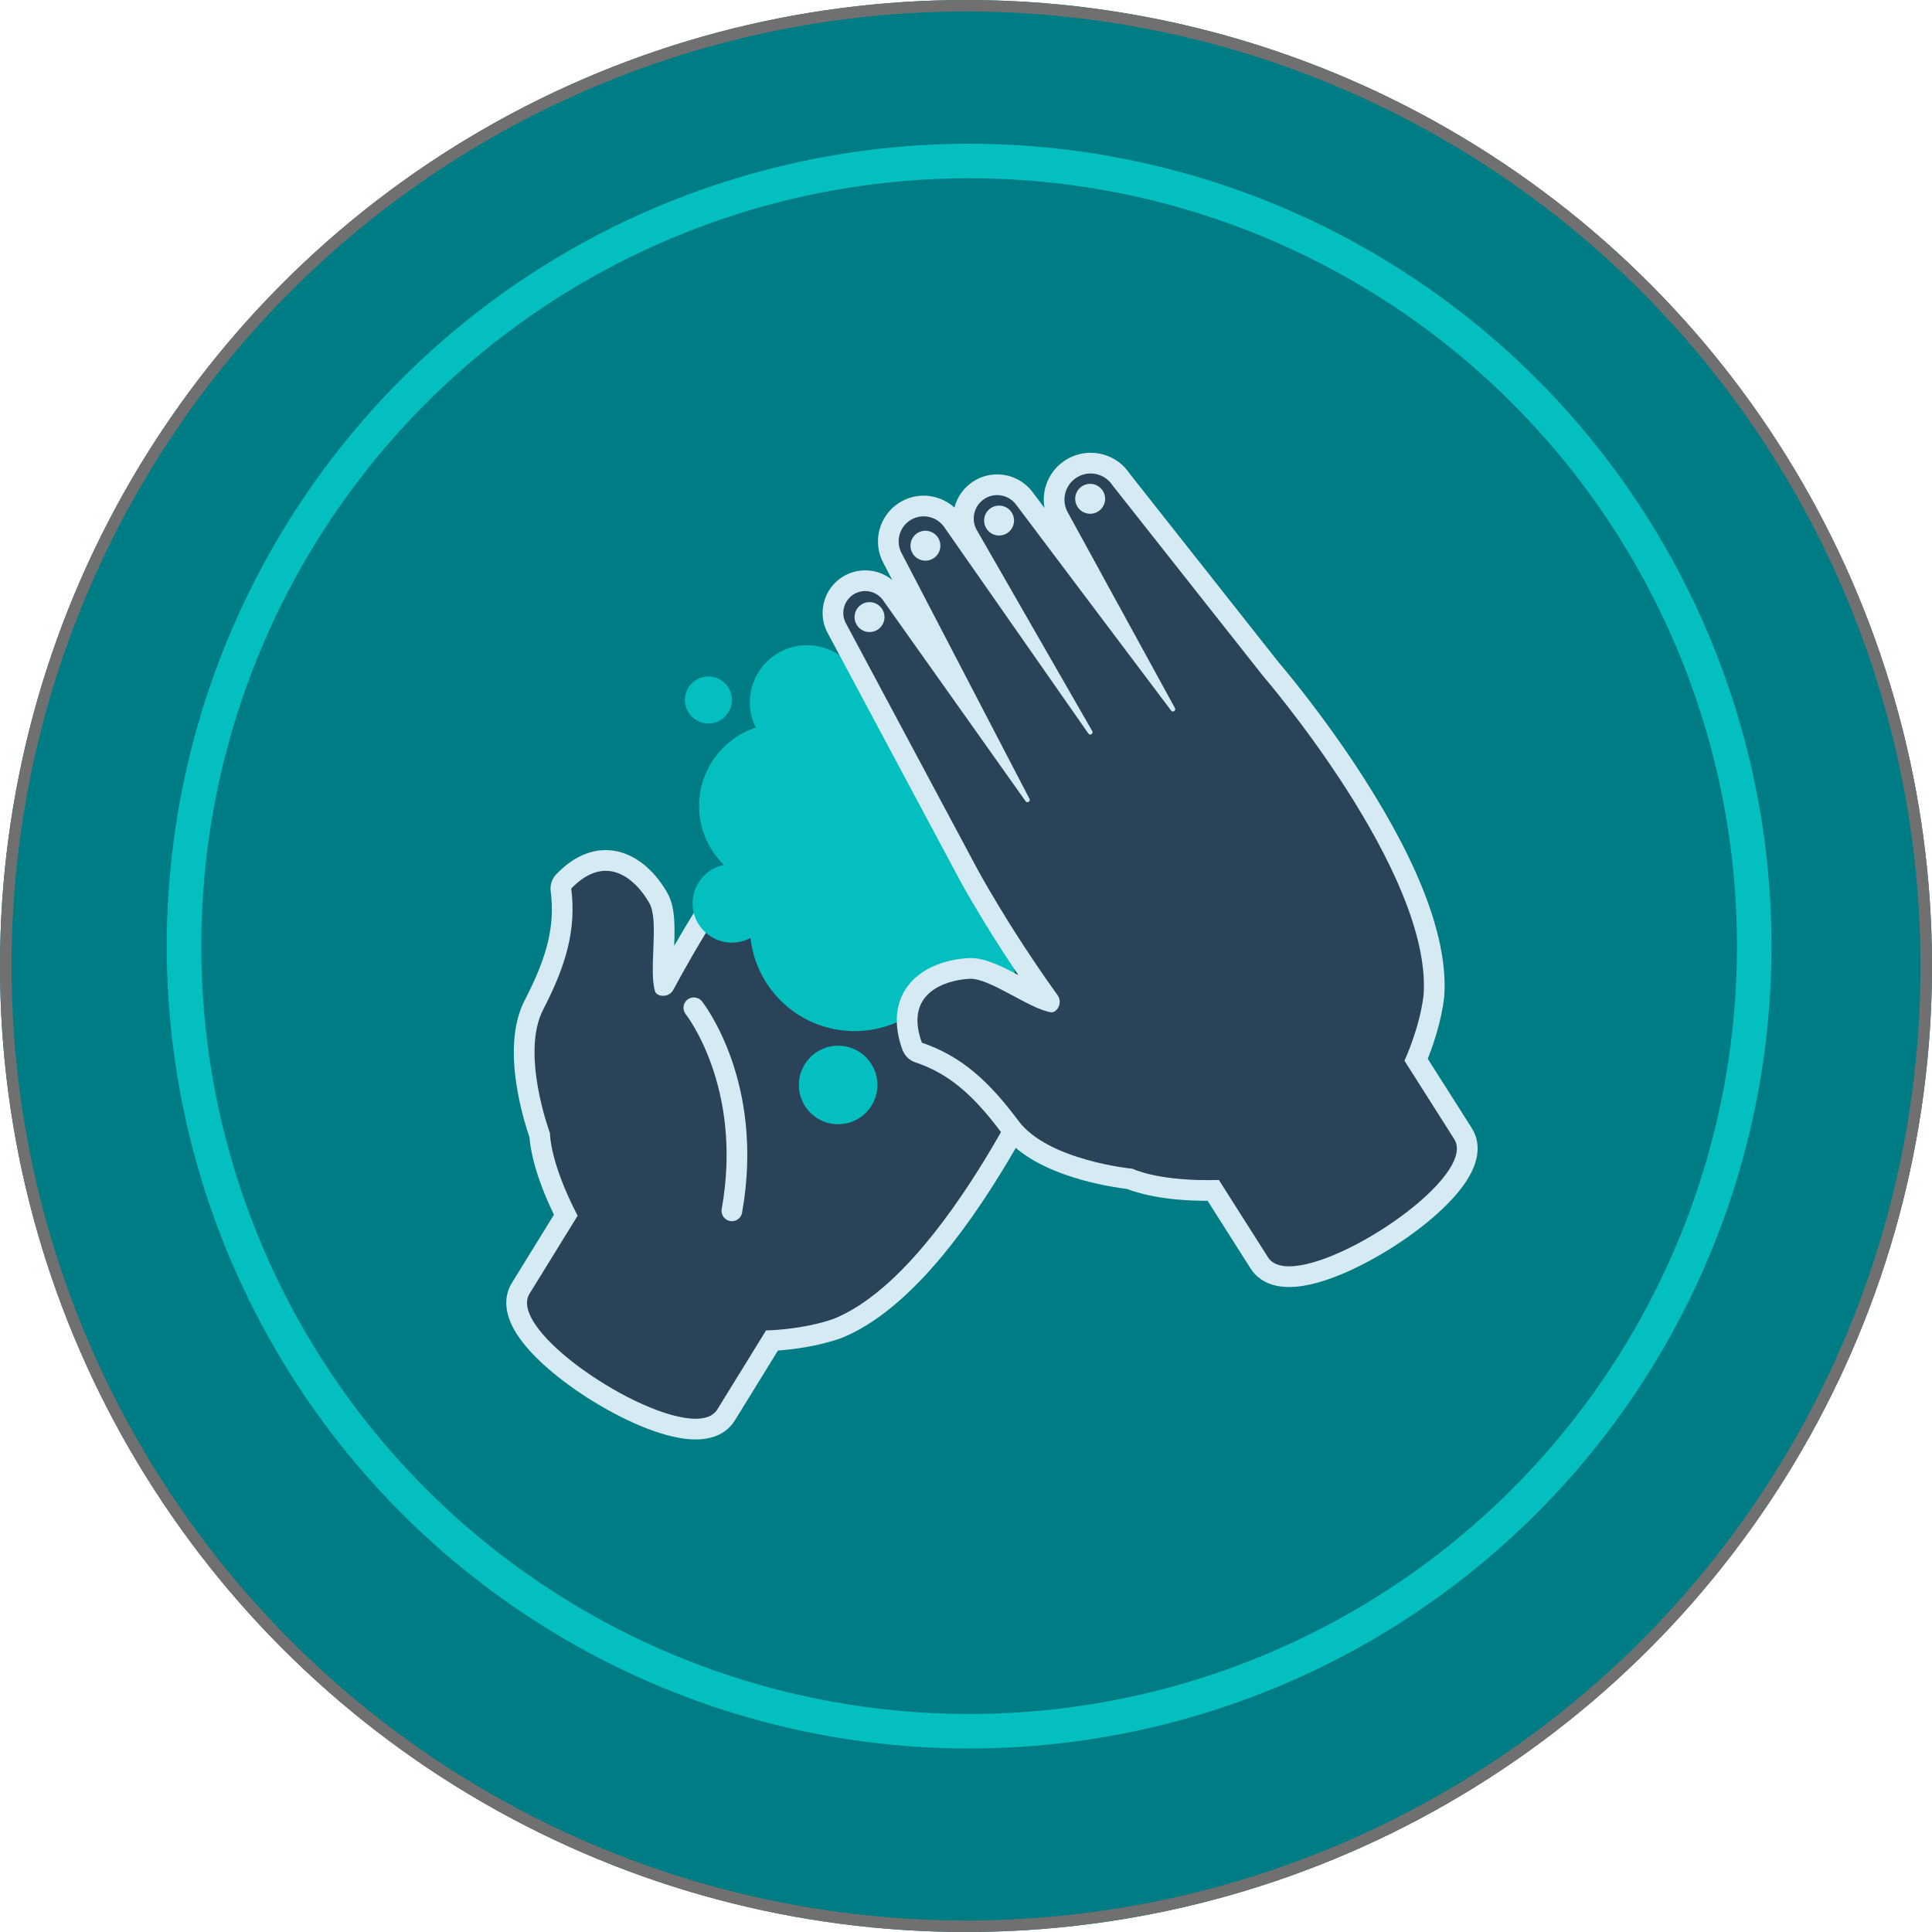 <svg xmlns="http://www.w3.org/2000/svg" width="168" height="168" viewBox="0 0 168 168">
  <g id="Group_7084" data-name="Group 7084" transform="translate(-1187 -1845)">
    <g id="Ellipse_52" data-name="Ellipse 52" transform="translate(1187 1845)" fill="#007c85" stroke="#707070" stroke-width="1">
      <circle cx="84" cy="84" r="84" stroke="none"/>
      <circle cx="84" cy="84" r="83.5" fill="none"/>
    </g>
    <g id="Group_6966" data-name="Group 6966" transform="translate(974.052 1751.382)">
      <circle id="Ellipse_59" data-name="Ellipse 59" cx="68.271" cy="68.271" r="68.271" transform="translate(228.948 107.618)" fill="none" stroke="#04bfbf" stroke-miterlimit="10" stroke-width="3"/>
      <g id="Path_12578" data-name="Path 12578" fill="#2a4359" stroke-linecap="round" stroke-linejoin="round">
        <path d="M 273.434 217.888 C 271.42 217.888 268.315 216.729 265.128 214.788 C 261.956 212.856 259.456 210.615 258.438 208.792 C 257.593 207.278 257.858 206.244 258.229 205.643 C 258.229 205.643 260.332 202.231 262.146 199.291 C 260.184 195.395 259.913 192.988 259.877 192.324 C 259.5 191.263 257.376 184.868 259.382 180.993 C 261.444 177.009 262.124 174.113 261.727 170.998 L 261.673 170.569 L 261.973 170.258 C 263.139 169.053 264.366 168.441 265.621 168.441 C 266.625 168.441 267.59 168.829 268.489 169.593 C 269.313 170.294 269.879 171.141 270.208 171.729 C 270.797 172.778 270.728 174.481 270.656 176.283 C 270.611 177.387 270.565 178.523 270.701 179.27 C 270.702 179.268 270.703 179.266 270.704 179.264 L 270.712 179.248 L 270.72 179.233 C 274.244 172.701 277.636 168.012 277.67 167.965 L 291.734 148.562 C 292.256 147.776 293.128 147.307 294.074 147.307 C 294.593 147.307 295.102 147.452 295.545 147.725 C 296.757 148.473 297.216 150.009 296.615 151.299 L 296.602 151.325 L 296.588 151.35 L 291.14 161.297 L 299.38 150.188 C 299.957 149.373 300.896 148.887 301.895 148.887 C 302.464 148.887 303.022 149.045 303.507 149.345 C 304.885 150.194 305.368 151.978 304.609 153.407 L 304.604 153.415 L 304.6 153.423 L 301.636 158.738 L 304.119 155.086 L 304.135 155.062 L 304.153 155.039 C 304.715 154.319 305.561 153.906 306.475 153.906 C 306.989 153.906 307.497 154.042 307.944 154.299 C 308.614 154.688 309.097 155.311 309.305 156.055 C 309.511 156.795 309.424 157.573 309.058 158.247 L 303.284 169.53 L 308.979 161.508 L 308.992 161.49 L 309.005 161.473 C 309.611 160.701 310.523 160.258 311.505 160.258 C 312.093 160.258 312.67 160.421 313.171 160.731 C 313.894 161.176 314.399 161.876 314.595 162.702 C 314.787 163.512 314.659 164.347 314.234 165.06 L 305.108 183.952 C 304.955 184.306 302.717 189.411 299.358 194.908 C 297.314 198.253 295.258 201.092 293.247 203.349 C 290.684 206.224 288.17 208.171 285.774 209.136 L 285.755 209.143 L 285.736 209.15 C 283.516 209.929 281.1 210.135 280.074 210.189 L 276.086 216.655 C 275.739 217.218 274.998 217.888 273.434 217.888 Z" stroke="none"/>
        <path d="M 273.434 216.988 C 274.308 216.988 274.975 216.743 275.32 216.183 L 279.56 209.308 C 279.56 209.308 282.691 209.265 285.438 208.301 C 295.373 204.301 304.29 183.577 304.29 183.577 L 313.442 164.63 C 314.102 163.56 313.769 162.157 312.699 161.497 C 312.328 161.268 311.915 161.158 311.505 161.158 C 310.827 161.158 310.159 161.461 309.713 162.029 L 296.813 180.2 L 308.262 157.827 C 308.795 156.855 308.454 155.635 307.494 155.079 C 307.174 154.894 306.823 154.806 306.475 154.806 C 305.863 154.806 305.262 155.08 304.863 155.592 L 290.927 176.095 L 303.814 152.985 C 304.353 151.971 304.012 150.713 303.035 150.111 C 302.68 149.892 302.285 149.787 301.895 149.787 C 301.207 149.787 300.532 150.113 300.11 150.715 L 284.052 172.362 L 295.799 150.918 C 296.208 150.042 295.895 148.999 295.072 148.491 C 294.761 148.299 294.415 148.207 294.074 148.207 C 293.45 148.207 292.84 148.514 292.475 149.074 L 278.398 168.494 C 278.398 168.494 275.048 173.106 271.512 179.66 C 271.323 180.045 270.946 180.21 270.603 180.21 C 270.275 180.21 269.978 180.06 269.903 179.807 C 269.342 177.913 270.275 173.688 269.423 172.169 C 268.711 170.899 267.357 169.341 265.621 169.341 C 264.713 169.341 263.7 169.767 262.62 170.884 C 263.075 174.457 262.168 177.569 260.181 181.407 C 258.194 185.245 260.771 192.151 260.771 192.151 C 260.771 192.151 260.74 194.664 263.178 199.332 C 261.311 202.358 258.995 206.115 258.995 206.115 C 257.056 209.258 268.526 216.988 273.434 216.988 M 273.434 218.788 C 272.256 218.788 270.823 218.463 269.173 217.823 C 267.742 217.267 266.181 216.483 264.659 215.557 C 263.143 214.633 261.722 213.602 260.548 212.574 C 259.211 211.403 258.237 210.278 257.652 209.231 C 256.595 207.336 256.966 205.977 257.463 205.17 C 257.463 205.17 259.37 202.077 261.118 199.243 C 259.389 195.682 259.05 193.379 258.986 192.501 C 258.777 191.895 258.289 190.373 257.959 188.536 C 257.362 185.209 257.572 182.532 258.583 180.579 C 260.58 176.722 261.211 174.068 260.834 171.111 C 260.765 170.569 260.946 170.025 261.326 169.633 C 262.668 168.245 264.113 167.541 265.621 167.541 C 266.827 167.541 268.021 168.014 269.072 168.907 C 269.998 169.695 270.628 170.637 270.993 171.289 C 271.649 172.459 271.639 174.099 271.573 175.86 C 274.445 170.887 276.824 167.598 276.942 167.436 L 290.995 148.048 C 291.685 147.02 292.832 146.407 294.074 146.407 C 294.76 146.407 295.432 146.598 296.017 146.959 C 297.401 147.814 298.043 149.447 297.677 150.974 L 298.652 149.659 C 299.398 148.611 300.608 147.987 301.895 147.987 C 302.631 147.987 303.352 148.192 303.98 148.579 C 305.526 149.532 306.201 151.397 305.708 153.081 C 305.958 153.031 306.214 153.006 306.475 153.006 C 307.147 153.006 307.811 153.183 308.394 153.52 C 309.269 154.027 309.9 154.841 310.171 155.812 C 310.44 156.775 310.328 157.787 309.854 158.666 L 309.101 160.139 C 309.79 159.635 310.625 159.358 311.505 159.358 C 312.26 159.358 313 159.568 313.644 159.965 C 314.571 160.537 315.219 161.435 315.471 162.494 C 315.714 163.52 315.557 164.577 315.028 165.485 L 305.927 184.326 C 305.702 184.846 303.508 189.842 300.126 195.377 C 295.313 203.254 290.597 208.164 286.11 209.971 C 286.085 209.981 286.06 209.99 286.034 209.999 C 284.009 210.71 281.833 210.966 280.596 211.057 L 276.852 217.128 C 276.385 217.885 275.413 218.788 273.434 218.788 Z" stroke="none" fill="#d5eaf2"/>
      </g>
      <path id="Path_12579" data-name="Path 12579" d="M273.282,181.251s5.279,6.621,3.309,17.656" fill="#2a4359" stroke="#d5eaf2" stroke-linecap="round" stroke-linejoin="round" stroke-width="1.8"/>
      <path id="Path_12580" data-name="Path 12580" d="M280.913,171.634s12.705,4.927,18.7,11.646" fill="#2a4359" stroke="#d5eaf2" stroke-linecap="round" stroke-linejoin="round" stroke-width="1.815"/>
      <circle id="Ellipse_60" data-name="Ellipse 60" cx="4.966" cy="4.966" r="4.966" transform="translate(278.154 149.723)" fill="#04bfbf"/>
      <circle id="Ellipse_61" data-name="Ellipse 61" cx="4.966" cy="4.966" r="4.966" transform="translate(283.12 162.872)" fill="#04bfbf"/>
      <circle id="Ellipse_62" data-name="Ellipse 62" cx="7.173" cy="7.173" r="7.173" transform="translate(273.741 156.527)" fill="#04bfbf"/>
      <circle id="Ellipse_63" data-name="Ellipse 63" cx="9.104" cy="9.104" r="9.104" transform="translate(278.154 165.073)" fill="#04bfbf"/>
      <circle id="Ellipse_64" data-name="Ellipse 64" cx="9.517" cy="9.517" r="9.517" transform="translate(282.91 167.105) rotate(-80.755)" fill="#04bfbf"/>
      <path id="Path_12581" data-name="Path 12581" d="M303.994,169.769a6.9,6.9,0,1,1-6.9-6.9A6.9,6.9,0,0,1,303.994,169.769Z" fill="#04bfbf"/>
      <path id="Path_12582" data-name="Path 12582" d="M301.189,178.453a4.827,4.827,0,1,1-4.827-4.828A4.827,4.827,0,0,1,301.189,178.453Z" fill="#04bfbf"/>
      <path id="Path_12583" data-name="Path 12583" d="M308.178,163.7a4.827,4.827,0,1,1-4.828-4.828A4.829,4.829,0,0,1,308.178,163.7Z" fill="#04bfbf"/>
      <path id="Path_12584" data-name="Path 12584" d="M278.839,174.74a3.414,3.414,0,1,1,.321-4.817A3.413,3.413,0,0,1,278.839,174.74Z" fill="#04bfbf"/>
      <path id="Path_12585" data-name="Path 12585" d="M288.078,190.532a3.414,3.414,0,1,1,.321-4.817A3.414,3.414,0,0,1,288.078,190.532Z" fill="#04bfbf"/>
      <path id="Path_12586" data-name="Path 12586" d="M276.544,154.051a2.041,2.041,0,1,1-2.429-1.56A2.041,2.041,0,0,1,276.544,154.051Z" fill="#04bfbf"/>
      <g id="Path_12587" data-name="Path 12587" fill="#2a4359" stroke-linecap="round" stroke-linejoin="round">
        <path d="M 325.048 204.633 C 323.53 204.633 322.798 203.981 322.451 203.434 L 318.451 197.135 C 318.292 197.137 318.133 197.138 317.977 197.138 C 313.927 197.138 311.785 196.377 311.194 196.129 C 310.076 196.004 303.394 195.118 300.786 191.619 C 298.106 188.022 295.8 186.146 292.824 185.141 L 292.414 185.002 L 292.266 184.596 C 291.614 182.806 291.682 181.291 292.47 180.093 C 292.965 179.341 293.72 178.758 294.716 178.361 C 295.65 177.989 296.576 177.868 297.189 177.833 C 297.238 177.83 297.289 177.828 297.34 177.828 C 298.513 177.828 299.956 178.602 301.483 179.422 C 302.455 179.944 303.457 180.482 304.187 180.687 C 304.185 180.685 304.184 180.683 304.182 180.68 L 304.172 180.667 L 304.161 180.653 C 299.828 174.628 297.095 169.526 297.068 169.475 L 285.767 148.342 C 285.398 147.716 285.286 146.982 285.454 146.273 C 285.623 145.557 286.059 144.945 286.681 144.55 C 287.131 144.264 287.65 144.113 288.183 144.113 C 289.033 144.113 289.827 144.491 290.363 145.151 L 290.381 145.173 L 290.398 145.197 L 296.961 154.448 L 290.573 142.177 C 289.791 140.757 290.249 138.967 291.618 138.097 C 292.113 137.784 292.682 137.618 293.266 137.618 C 294.247 137.618 295.177 138.091 295.754 138.883 L 295.76 138.89 L 295.765 138.898 L 299.247 143.885 L 297.05 140.058 L 297.035 140.033 L 297.022 140.006 C 296.379 138.696 296.806 137.091 298.015 136.274 C 298.504 135.944 299.073 135.77 299.66 135.77 C 300.608 135.77 301.502 136.229 302.053 136.998 L 309.671 147.119 L 304.95 138.495 L 304.939 138.476 L 304.929 138.456 C 304.223 137.002 304.72 135.252 306.085 134.385 C 306.595 134.061 307.183 133.89 307.785 133.89 C 308.863 133.89 309.852 134.425 310.442 135.323 L 323.442 151.789 C 323.693 152.082 327.306 156.327 330.781 161.752 C 332.895 165.052 334.55 168.143 335.7 170.939 C 337.165 174.501 337.817 177.613 337.637 180.19 L 337.635 180.21 L 337.633 180.23 C 337.363 182.568 336.492 184.831 336.092 185.777 L 340.164 192.191 C 340.546 192.793 340.824 193.835 339.976 195.379 C 338.962 197.223 336.473 199.499 333.317 201.467 C 330.138 203.449 327.047 204.633 325.048 204.633 Z" stroke="none"/>
        <path d="M 325.048 203.733 C 329.923 203.733 341.391 195.803 339.404 192.673 L 335.075 185.854 C 335.075 185.854 336.405 183.019 336.739 180.127 C 337.486 169.443 322.747 152.361 322.747 152.361 L 309.709 135.847 C 309.275 135.164 308.538 134.79 307.785 134.79 C 307.368 134.79 306.945 134.905 306.567 135.145 C 305.589 135.766 305.233 137.021 305.739 138.063 L 315.115 155.188 C 315.199 155.342 315.071 155.485 314.936 155.485 C 314.881 155.485 314.824 155.461 314.781 155.404 L 301.327 137.53 C 300.929 136.97 300.3 136.67 299.66 136.67 C 299.267 136.67 298.869 136.783 298.519 137.019 C 297.675 137.59 297.381 138.695 297.83 139.61 L 307.926 157.19 C 308.015 157.346 307.884 157.492 307.748 157.492 C 307.69 157.492 307.632 157.466 307.589 157.404 L 295.027 139.413 C 294.603 138.831 293.94 138.518 293.266 138.518 C 292.866 138.518 292.462 138.628 292.101 138.857 C 291.128 139.475 290.806 140.744 291.366 141.751 L 302.469 163.08 C 302.55 163.234 302.421 163.374 302.287 163.374 C 302.23 163.374 302.172 163.348 302.129 163.288 L 289.664 145.718 C 289.29 145.257 288.74 145.013 288.183 145.013 C 287.832 145.013 287.478 145.11 287.163 145.31 C 286.29 145.864 286.018 147.014 286.551 147.9 L 297.862 169.052 C 297.862 169.052 300.544 174.082 304.892 180.127 C 305.385 180.76 304.9 181.645 304.391 181.645 C 304.368 181.645 304.344 181.643 304.32 181.639 C 302.409 181.321 299.106 178.728 297.34 178.728 C 297.306 178.728 297.273 178.729 297.241 178.731 C 295.027 178.86 291.563 180.038 293.112 184.288 C 296.523 185.44 298.926 187.616 301.508 191.081 C 304.091 194.547 311.429 195.249 311.429 195.249 C 311.429 195.249 313.4 196.238 317.977 196.238 C 318.286 196.238 318.606 196.234 318.939 196.224 C 320.845 199.226 323.211 202.952 323.211 202.952 C 323.556 203.495 324.202 203.733 325.048 203.733 M 325.048 205.533 C 323.122 205.533 322.159 204.654 321.691 203.917 L 317.959 198.038 C 314.004 198.036 311.781 197.333 310.964 197.008 C 310.329 196.93 308.745 196.704 306.948 196.197 C 303.694 195.279 301.379 193.92 300.065 192.157 C 297.47 188.675 295.359 186.947 292.536 185.993 C 292.018 185.818 291.608 185.418 291.421 184.904 C 290.902 183.48 290.532 181.403 291.718 179.599 C 292.316 178.689 293.212 177.991 294.383 177.525 C 295.429 177.108 296.457 176.974 297.136 176.934 C 297.203 176.93 297.271 176.928 297.34 176.928 C 298.623 176.928 300.023 177.622 301.502 178.411 C 298.285 173.654 296.368 170.076 296.274 169.899 L 284.982 148.782 C 284.502 147.959 284.358 146.996 284.578 146.066 C 284.802 145.12 285.377 144.311 286.199 143.79 C 286.793 143.413 287.479 143.213 288.183 143.213 C 289.053 143.213 289.879 143.513 290.535 144.054 L 289.779 142.601 C 288.776 140.767 289.369 138.46 291.136 137.338 C 291.775 136.932 292.511 136.718 293.266 136.718 C 294.262 136.718 295.217 137.095 295.942 137.753 C 295.945 137.743 295.947 137.733 295.95 137.723 C 296.188 136.827 296.742 136.048 297.51 135.528 C 298.151 135.097 298.893 134.87 299.66 134.87 C 300.894 134.87 302.057 135.465 302.778 136.464 L 303.773 137.787 C 303.487 136.193 304.174 134.532 305.602 133.625 C 306.256 133.21 307.011 132.99 307.785 132.99 C 309.154 132.99 310.412 133.662 311.171 134.794 L 324.136 151.216 C 324.506 151.646 328.04 155.804 331.539 161.267 C 336.518 169.039 338.872 175.427 338.535 180.253 C 338.533 180.28 338.53 180.307 338.527 180.334 C 338.281 182.465 337.56 184.534 337.101 185.687 L 340.924 191.708 C 341.436 192.516 341.825 193.883 340.764 195.812 C 340.184 196.869 339.215 198.007 337.886 199.195 C 336.717 200.24 335.302 201.29 333.793 202.231 C 332.201 203.224 328.162 205.533 325.048 205.533 Z" stroke="none" fill="#d5eaf2"/>
      </g>
      <path id="Path_12588" data-name="Path 12588" d="M294.72,141.071a1.3,1.3,0,1,1-1.3-1.3A1.3,1.3,0,0,1,294.72,141.071Z" fill="#d5eaf2"/>
      <path id="Path_12589" data-name="Path 12589" d="M301.124,138.884a1.3,1.3,0,1,1-1.3-1.3A1.3,1.3,0,0,1,301.124,138.884Z" fill="#d5eaf2"/>
      <path id="Path_12590" data-name="Path 12590" d="M309.045,136.992a1.3,1.3,0,1,1-1.3-1.3A1.3,1.3,0,0,1,309.045,136.992Z" fill="#d5eaf2"/>
      <path id="Path_12591" data-name="Path 12591" d="M289.859,147.278a1.3,1.3,0,1,1-1.3-1.3A1.3,1.3,0,0,1,289.859,147.278Z" fill="#d5eaf2"/>
    </g>
  </g>
</svg>
